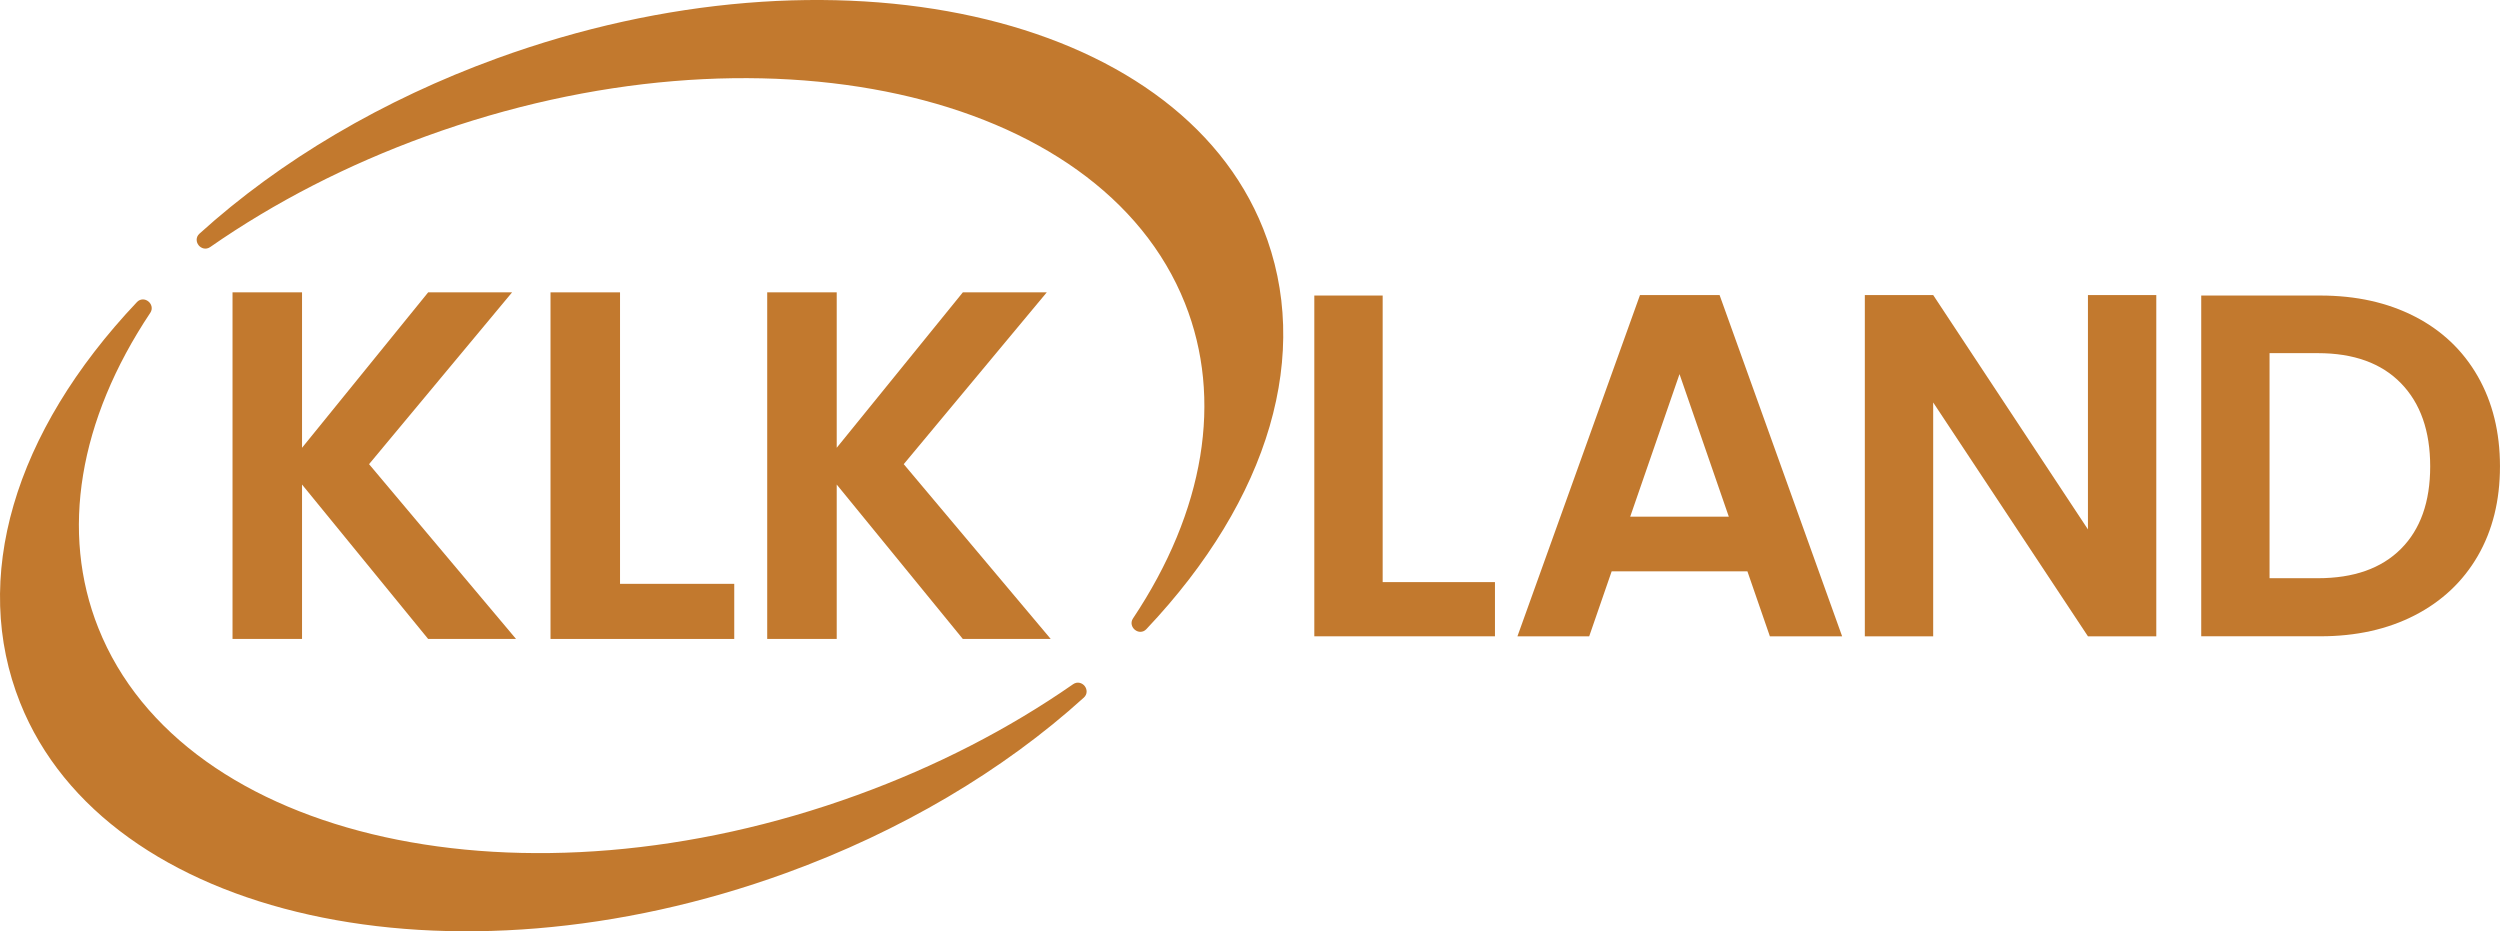 <?xml version="1.0" encoding="UTF-8"?>
<svg id="Layer_2" xmlns="http://www.w3.org/2000/svg" viewBox="0 0 1012.05 377.01">
  <defs>
    <style>
      .cls-1 {
        fill: #c2792e;
      }
    </style>
  </defs>
  <g id="Layer_1-2" data-name="Layer_1">
    <g>
      <g>
        <path class="cls-1" d="M511.34,92.53C476.46,5.02,337.35-25.91,201.25,23.6c-46.09,16.75-87.76,41.31-120.52,71.01-1.54,1.4-1.33,3.41-.33,4.67,1.02,1.28,2.95,1.94,4.68.74,26.19-18.22,55.6-33.32,87.42-44.88C307.46,6.04,445.27,36.38,479.69,122.76c15.46,38.77,7.99,84.09-21.04,127.61-1.13,1.7-.46,3.6.79,4.6.68.54,1.45.81,2.21.81.87,0,1.73-.36,2.39-1.06,50.07-52.91,67.31-112.02,47.3-162.2Z"/>
        <path class="cls-1" d="M8.15,284.48c34.88,87.51,173.99,118.43,310.1,68.92,46.09-16.75,87.76-41.31,120.52-71.01,1.54-1.4,1.33-3.41.33-4.67-1.02-1.28-2.95-1.94-4.68-.74-26.19,18.22-55.6,33.32-87.42,44.88-134.97,49.09-272.77,18.76-307.19-67.63-15.46-38.77-7.99-84.09,21.04-127.61,1.13-1.7.46-3.6-.79-4.6-.68-.54-1.45-.81-2.21-.81-.87,0-1.73.36-2.39,1.06C5.38,175.19-11.86,234.31,8.15,284.48Z"/>
      </g>
      <g>
        <path class="cls-1" d="M122.27,196.14v62.52h-28.14V118.35h28.14v62.92l51.06-62.92h33.97l-57.9,69.55,59.5,70.76h-35.58l-51.06-62.52Z"/>
        <path class="cls-1" d="M251,118.35v118h46.24v22.31h-74.38V118.35h28.14Z"/>
        <path class="cls-1" d="M338.72,196.14v62.52h-28.14V118.35h28.14v62.92l51.06-62.92h33.97l-57.9,69.55,59.5,70.76h-35.58l-51.06-62.52Z"/>
      </g>
      <path class="cls-1" d="M559.73,235.65h45.46v21.94h-73.13V119.64h27.67v116.01Z"/>
      <path class="cls-1" d="M707.37,231.3h-54.94l-9.09,26.29h-29.05l49.61-138.15h32.22l49.61,138.15h-29.25l-9.09-26.29ZM699.86,209.16l-19.96-57.71-19.96,57.71h39.92Z"/>
      <g>
        <path class="cls-1" d="M872.91,257.59h-27.67l-62.65-94.67v94.67h-27.67V119.44h27.67l62.65,94.87v-94.87h27.67v138.15Z"/>
        <path class="cls-1" d="M977.56,128.13c11,5.67,19.5,13.74,25.49,24.21,5.99,10.47,8.99,22.63,8.99,36.46s-3,25.92-8.99,36.27c-6,10.34-14.5,18.35-25.49,24.01-11,5.67-23.75,8.5-38.24,8.5h-48.22V119.64h48.22c14.49,0,27.24,2.84,38.24,8.5ZM971.93,222.21c7.91-7.9,11.86-19.04,11.86-33.4s-3.95-25.59-11.86-33.7c-7.9-8.1-19.11-12.15-33.6-12.15h-19.57v91.11h19.57c14.49,0,25.69-3.95,33.6-11.86Z"/>
      </g>
    </g>
  </g>
</svg>